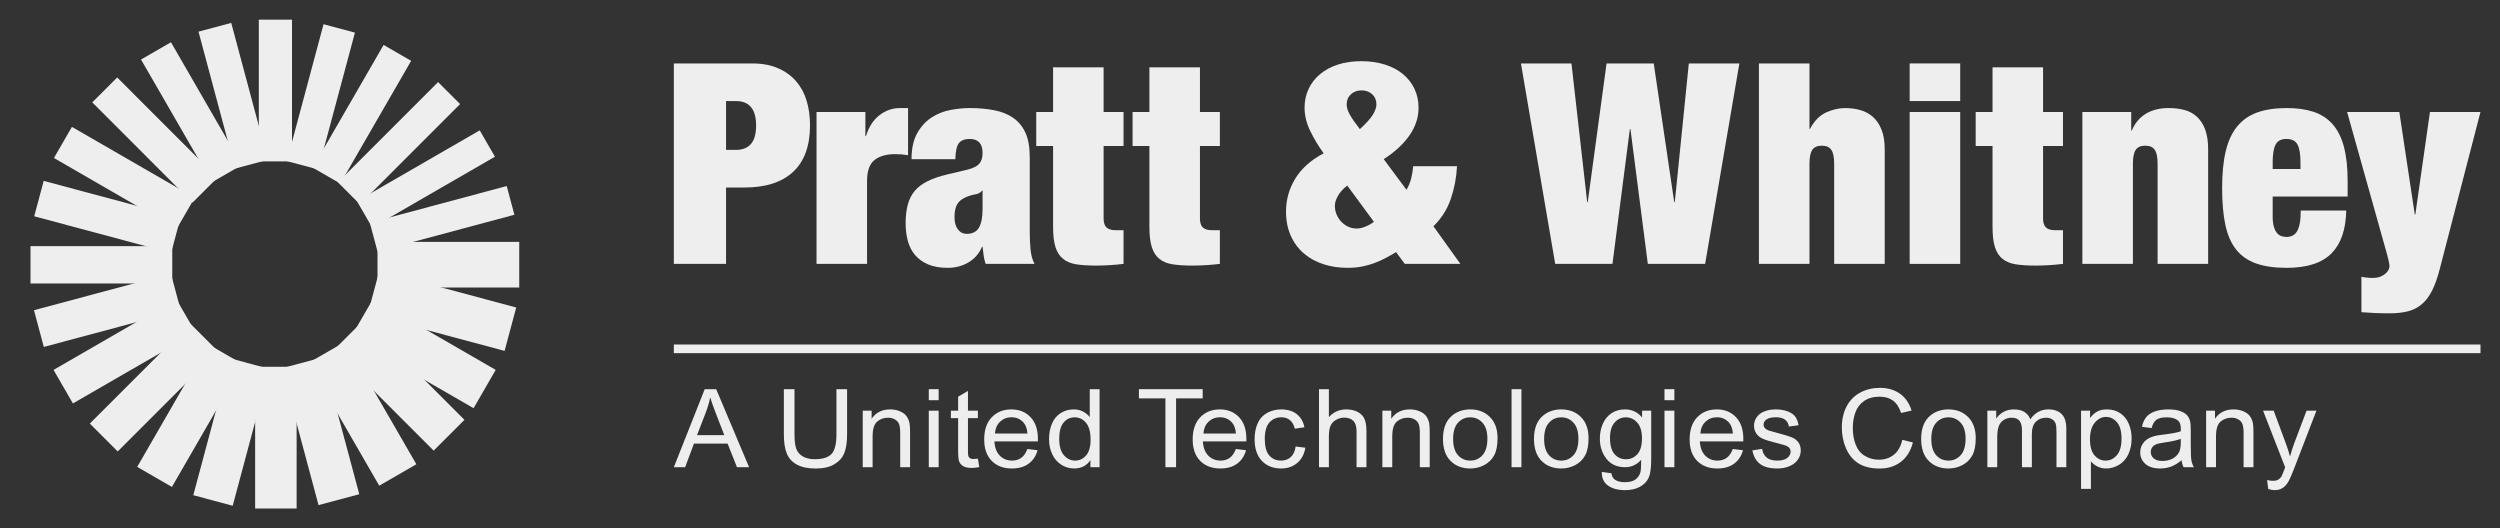 <?xml version="1.0" encoding="UTF-8"?>
<svg xmlns="http://www.w3.org/2000/svg" width="142" height="30" viewBox="0 0 142 30" fill="none">
  <rect x="0" y="0" width="142" height="30" fill="#333333" stroke="none"/>
  <g id="Pratt-&amp;-Whitney-Logo 2">
    <g id="g3090">
      <g id="g3062">
        <path id="path2033" d="M38.274 26.537L40.028 22.105H40.679L42.549 26.537H41.86L41.327 25.195H39.417L38.916 26.537H38.274ZM39.592 24.717H41.14L40.664 23.489C40.518 23.117 40.41 22.81 40.34 22.57C40.282 22.855 40.199 23.137 40.093 23.417L39.592 24.717Z" fill="#EEEEEE"></path>
        <path id="path2029" d="M47.51 22.105H48.115V24.666C48.115 25.111 48.063 25.465 47.959 25.727C47.855 25.989 47.668 26.202 47.397 26.366C47.126 26.53 46.77 26.612 46.33 26.612C45.902 26.612 45.552 26.541 45.28 26.398C45.008 26.255 44.813 26.047 44.697 25.776C44.581 25.505 44.523 25.135 44.523 24.666V22.105H45.127V24.663C45.127 25.047 45.164 25.331 45.237 25.514C45.311 25.696 45.438 25.836 45.618 25.935C45.797 26.034 46.017 26.083 46.277 26.083C46.721 26.083 47.038 25.986 47.227 25.79C47.416 25.595 47.51 25.219 47.51 24.663V22.105Z" fill="#EEEEEE"></path>
        <path id="path2027" d="M49.003 26.537V23.326H49.508V23.783C49.751 23.43 50.102 23.254 50.561 23.254C50.76 23.254 50.944 23.289 51.111 23.358C51.278 23.428 51.403 23.519 51.486 23.632C51.569 23.745 51.627 23.879 51.661 24.034C51.681 24.135 51.692 24.311 51.692 24.563V26.537H51.131V24.584C51.131 24.362 51.109 24.197 51.066 24.087C51.022 23.977 50.944 23.889 50.833 23.824C50.722 23.758 50.592 23.726 50.442 23.726C50.203 23.726 49.997 23.799 49.824 23.946C49.651 24.093 49.564 24.372 49.564 24.784V26.537H49.003Z" fill="#EEEEEE"></path>
        <path id="path2025" d="M52.755 22.731V22.105H53.316V22.731H52.755ZM52.755 26.537V23.326H53.316V26.537H52.755Z" fill="#EEEEEE"></path>
        <path id="path2021" d="M55.544 26.05L55.625 26.531C55.467 26.563 55.326 26.579 55.201 26.579C54.998 26.579 54.84 26.548 54.728 26.486C54.616 26.423 54.537 26.341 54.491 26.239C54.445 26.137 54.422 25.923 54.422 25.597V23.75H54.011V23.327H54.422V22.532L54.98 22.205V23.327H55.544V23.75H54.98V25.627C54.98 25.782 54.99 25.882 55.01 25.926C55.029 25.971 55.062 26.006 55.106 26.032C55.151 26.058 55.215 26.072 55.298 26.072C55.36 26.072 55.442 26.064 55.544 26.05Z" fill="#EEEEEE"></path>
        <path id="path2019" d="M58.354 25.503L58.934 25.573C58.843 25.901 58.673 26.156 58.426 26.337C58.179 26.519 57.863 26.61 57.479 26.61C56.995 26.61 56.611 26.465 56.328 26.176C56.044 25.887 55.902 25.481 55.902 24.959C55.902 24.419 56.046 24 56.332 23.701C56.619 23.403 56.991 23.254 57.448 23.254C57.89 23.254 58.252 23.4 58.532 23.692C58.812 23.985 58.953 24.396 58.953 24.926C58.953 24.958 58.952 25.006 58.95 25.071H56.482C56.503 25.423 56.605 25.694 56.79 25.881C56.975 26.068 57.206 26.162 57.482 26.162C57.688 26.162 57.863 26.11 58.008 26.005C58.154 25.9 58.269 25.733 58.354 25.503ZM56.513 24.623H58.361C58.336 24.353 58.265 24.151 58.149 24.016C57.97 23.806 57.739 23.701 57.454 23.701C57.196 23.701 56.98 23.785 56.804 23.952C56.629 24.119 56.532 24.343 56.513 24.623Z" fill="#EEEEEE"></path>
        <path id="path2015" d="M61.936 26.537V26.132C61.726 26.45 61.417 26.609 61.01 26.609C60.746 26.609 60.504 26.539 60.283 26.398C60.062 26.257 59.89 26.06 59.769 25.807C59.647 25.554 59.586 25.263 59.586 24.934C59.586 24.614 59.642 24.323 59.752 24.062C59.862 23.801 60.027 23.601 60.247 23.462C60.467 23.323 60.713 23.254 60.985 23.254C61.185 23.254 61.362 23.294 61.518 23.376C61.674 23.458 61.801 23.564 61.898 23.695V22.105H62.456V26.537H61.936ZM60.163 24.934C60.163 25.346 60.252 25.653 60.431 25.857C60.609 26.06 60.82 26.162 61.063 26.162C61.308 26.162 61.517 26.065 61.688 25.87C61.859 25.676 61.945 25.379 61.945 24.98C61.945 24.541 61.858 24.218 61.683 24.012C61.509 23.807 61.294 23.704 61.038 23.704C60.789 23.704 60.581 23.803 60.414 24C60.246 24.198 60.163 24.509 60.163 24.934Z" fill="#EEEEEE"></path>
        <path id="path1932" d="M66.196 26.537V22.628H64.691V22.105H68.312V22.628H66.801V26.537H66.196Z" fill="#EEEEEE"></path>
        <path id="path1930" d="M70.196 25.503L70.776 25.573C70.684 25.901 70.515 26.156 70.268 26.337C70.021 26.519 69.705 26.61 69.321 26.61C68.837 26.61 68.453 26.465 68.169 26.176C67.886 25.887 67.744 25.481 67.744 24.959C67.744 24.419 67.888 24 68.174 23.701C68.461 23.403 68.833 23.254 69.29 23.254C69.732 23.254 70.093 23.4 70.374 23.692C70.654 23.985 70.794 24.396 70.794 24.926C70.794 24.958 70.793 25.006 70.791 25.071H68.324C68.344 25.423 68.447 25.694 68.632 25.881C68.817 26.068 69.047 26.162 69.324 26.162C69.529 26.162 69.705 26.11 69.85 26.005C69.996 25.9 70.111 25.733 70.196 25.503ZM68.355 24.623H70.202C70.177 24.353 70.107 24.151 69.99 24.016C69.812 23.806 69.58 23.701 69.296 23.701C69.038 23.701 68.822 23.785 68.646 23.952C68.471 24.119 68.374 24.343 68.355 24.623Z" fill="#EEEEEE"></path>
        <path id="path1926" d="M73.593 25.361L74.144 25.43C74.084 25.799 73.93 26.088 73.681 26.297C73.433 26.505 73.129 26.61 72.767 26.61C72.314 26.61 71.95 26.466 71.675 26.179C71.4 25.892 71.262 25.48 71.262 24.944C71.262 24.597 71.321 24.294 71.44 24.034C71.558 23.774 71.738 23.579 71.98 23.449C72.222 23.319 72.486 23.254 72.77 23.254C73.129 23.254 73.423 23.342 73.652 23.518C73.88 23.695 74.027 23.945 74.091 24.27L73.546 24.351C73.494 24.136 73.402 23.973 73.27 23.865C73.138 23.756 72.979 23.701 72.792 23.701C72.51 23.701 72.28 23.8 72.103 23.996C71.927 24.193 71.839 24.503 71.839 24.929C71.839 25.36 71.924 25.673 72.094 25.869C72.264 26.064 72.487 26.162 72.761 26.162C72.981 26.162 73.165 26.097 73.312 25.966C73.46 25.835 73.553 25.633 73.593 25.361Z" fill="#EEEEEE"></path>
        <path id="path1924" d="M74.919 26.537V22.105H75.48V23.695C75.742 23.401 76.072 23.254 76.471 23.254C76.716 23.254 76.929 23.301 77.109 23.394C77.29 23.488 77.419 23.617 77.497 23.783C77.575 23.948 77.614 24.188 77.614 24.502V26.537H77.053V24.502C77.053 24.23 76.992 24.032 76.871 23.908C76.749 23.784 76.578 23.722 76.355 23.722C76.189 23.722 76.033 23.764 75.886 23.848C75.74 23.931 75.636 24.045 75.573 24.188C75.511 24.331 75.48 24.529 75.48 24.78V26.537H74.919Z" fill="#EEEEEE"></path>
        <path id="path1922" d="M78.519 26.537V23.326H79.024V23.783C79.267 23.43 79.618 23.254 80.077 23.254C80.277 23.254 80.46 23.289 80.627 23.358C80.794 23.428 80.92 23.519 81.003 23.632C81.086 23.745 81.144 23.879 81.177 24.034C81.198 24.135 81.208 24.311 81.208 24.563V26.537H80.647V24.584C80.647 24.362 80.626 24.197 80.582 24.087C80.538 23.977 80.461 23.889 80.35 23.824C80.239 23.758 80.109 23.726 79.959 23.726C79.72 23.726 79.514 23.799 79.341 23.946C79.167 24.093 79.08 24.372 79.08 24.784V26.537H78.519Z" fill="#EEEEEE"></path>
        <path id="path1920" d="M81.961 24.932C81.961 24.337 82.131 23.897 82.472 23.611C82.757 23.373 83.103 23.254 83.513 23.254C83.967 23.254 84.339 23.398 84.628 23.688C84.917 23.977 85.061 24.377 85.061 24.886C85.061 25.299 84.997 25.625 84.869 25.861C84.742 26.098 84.556 26.282 84.312 26.413C84.068 26.544 83.801 26.61 83.513 26.61C83.049 26.61 82.675 26.465 82.389 26.177C82.104 25.889 81.961 25.474 81.961 24.932ZM82.537 24.932C82.537 25.343 82.63 25.651 82.815 25.855C82.999 26.06 83.232 26.162 83.513 26.162C83.791 26.162 84.022 26.059 84.207 25.854C84.392 25.648 84.485 25.335 84.485 24.914C84.485 24.517 84.392 24.216 84.206 24.011C84.02 23.807 83.789 23.704 83.513 23.704C83.232 23.704 82.999 23.806 82.815 24.01C82.63 24.213 82.537 24.521 82.537 24.932Z" fill="#EEEEEE"></path>
        <path id="path1916" d="M85.856 26.537V22.105H86.417V26.537H85.856Z" fill="#EEEEEE"></path>
        <path id="path1914" d="M87.13 24.932C87.13 24.337 87.3 23.897 87.641 23.611C87.925 23.373 88.272 23.254 88.681 23.254C89.136 23.254 89.508 23.398 89.797 23.688C90.086 23.977 90.23 24.377 90.23 24.886C90.23 25.299 90.166 25.625 90.038 25.861C89.911 26.098 89.725 26.282 89.481 26.413C89.237 26.544 88.97 26.61 88.681 26.61C88.218 26.61 87.844 26.465 87.558 26.177C87.273 25.889 87.13 25.474 87.13 24.932ZM87.706 24.932C87.706 25.343 87.799 25.651 87.984 25.855C88.168 26.06 88.401 26.162 88.681 26.162C88.96 26.162 89.191 26.059 89.376 25.854C89.561 25.648 89.654 25.335 89.654 24.914C89.654 24.517 89.561 24.216 89.375 24.011C89.189 23.807 88.958 23.704 88.681 23.704C88.401 23.704 88.168 23.806 87.984 24.01C87.799 24.213 87.706 24.521 87.706 24.932Z" fill="#EEEEEE"></path>
        <path id="path1910" d="M90.984 26.803L91.529 26.882C91.552 27.045 91.615 27.164 91.719 27.238C91.858 27.339 92.048 27.389 92.289 27.389C92.549 27.389 92.749 27.339 92.891 27.238C93.032 27.137 93.127 26.996 93.177 26.815C93.206 26.704 93.22 26.471 93.218 26.117C92.973 26.397 92.667 26.537 92.302 26.537C91.847 26.537 91.495 26.378 91.246 26.059C90.996 25.741 90.872 25.359 90.872 24.914C90.872 24.607 90.929 24.325 91.043 24.066C91.157 23.807 91.323 23.607 91.54 23.465C91.757 23.324 92.012 23.254 92.305 23.254C92.695 23.254 93.017 23.407 93.271 23.713V23.326H93.788V26.102C93.788 26.601 93.735 26.956 93.63 27.164C93.526 27.373 93.359 27.538 93.132 27.659C92.905 27.779 92.625 27.84 92.292 27.84C91.898 27.84 91.579 27.754 91.336 27.581C91.093 27.409 90.975 27.15 90.984 26.803ZM91.448 24.874C91.448 25.296 91.534 25.603 91.707 25.796C91.879 25.99 92.095 26.087 92.355 26.087C92.612 26.087 92.828 25.99 93.003 25.798C93.177 25.605 93.264 25.303 93.264 24.892C93.264 24.499 93.175 24.203 92.995 24.004C92.815 23.804 92.599 23.704 92.345 23.704C92.096 23.704 91.884 23.803 91.71 23.999C91.535 24.196 91.448 24.487 91.448 24.874Z" fill="#EEEEEE"></path>
        <path id="path1906" d="M94.543 22.731V22.105H95.104V22.731H94.543ZM94.543 26.537V23.326H95.104V26.537H94.543Z" fill="#EEEEEE"></path>
        <path id="path1902" d="M98.423 25.503L99.002 25.573C98.911 25.901 98.742 26.156 98.494 26.337C98.247 26.519 97.931 26.61 97.547 26.61C97.063 26.61 96.68 26.465 96.396 26.176C96.112 25.887 95.971 25.481 95.971 24.959C95.971 24.419 96.114 24 96.401 23.701C96.687 23.403 97.059 23.254 97.516 23.254C97.959 23.254 98.32 23.4 98.6 23.692C98.881 23.985 99.021 24.396 99.021 24.926C99.021 24.958 99.02 25.006 99.018 25.071H96.55C96.571 25.423 96.674 25.694 96.859 25.881C97.043 26.068 97.274 26.162 97.55 26.162C97.756 26.162 97.931 26.11 98.077 26.005C98.222 25.9 98.338 25.733 98.423 25.503ZM96.581 24.623H98.429C98.404 24.353 98.333 24.151 98.217 24.016C98.038 23.806 97.807 23.701 97.522 23.701C97.265 23.701 97.048 23.785 96.873 23.952C96.697 24.119 96.6 24.343 96.581 24.623Z" fill="#EEEEEE"></path>
        <path id="path1898" d="M99.535 25.579L100.089 25.494C100.12 25.71 100.207 25.875 100.349 25.99C100.492 26.105 100.691 26.162 100.946 26.162C101.204 26.162 101.395 26.111 101.519 26.009C101.644 25.908 101.706 25.788 101.706 25.651C101.706 25.528 101.651 25.431 101.541 25.361C101.464 25.313 101.273 25.251 100.968 25.177C100.557 25.076 100.272 24.989 100.113 24.915C99.954 24.841 99.833 24.74 99.751 24.61C99.669 24.48 99.628 24.336 99.628 24.179C99.628 24.036 99.662 23.903 99.729 23.781C99.797 23.66 99.889 23.558 100.005 23.478C100.092 23.415 100.211 23.362 100.362 23.319C100.512 23.276 100.674 23.254 100.846 23.254C101.106 23.254 101.334 23.29 101.53 23.363C101.727 23.435 101.871 23.534 101.965 23.657C102.058 23.781 102.123 23.947 102.158 24.155L101.61 24.227C101.585 24.062 101.513 23.933 101.393 23.84C101.274 23.748 101.105 23.701 100.887 23.701C100.629 23.701 100.445 23.743 100.335 23.825C100.225 23.908 100.17 24.005 100.17 24.116C100.17 24.186 100.193 24.25 100.239 24.306C100.285 24.364 100.356 24.413 100.454 24.451C100.51 24.471 100.675 24.517 100.949 24.59C101.346 24.693 101.623 24.777 101.78 24.843C101.936 24.908 102.059 25.003 102.149 25.128C102.238 25.253 102.283 25.408 102.283 25.594C102.283 25.775 102.228 25.946 102.119 26.106C102.01 26.266 101.853 26.39 101.647 26.478C101.441 26.566 101.209 26.61 100.949 26.61C100.519 26.61 100.192 26.523 99.966 26.349C99.741 26.176 99.597 25.919 99.535 25.579Z" fill="#EEEEEE"></path>
        <path id="path1896" d="M108.05 24.983L108.654 25.131C108.527 25.613 108.299 25.98 107.97 26.233C107.641 26.486 107.239 26.613 106.763 26.613C106.271 26.613 105.87 26.515 105.562 26.321C105.253 26.127 105.019 25.845 104.858 25.476C104.697 25.107 104.616 24.711 104.616 24.288C104.616 23.826 104.707 23.424 104.889 23.08C105.071 22.737 105.329 22.476 105.665 22.297C106 22.119 106.369 22.03 106.772 22.03C107.229 22.03 107.613 22.143 107.925 22.368C108.237 22.594 108.454 22.912 108.576 23.321L107.981 23.457C107.875 23.134 107.721 22.899 107.52 22.752C107.319 22.605 107.065 22.532 106.76 22.532C106.409 22.532 106.115 22.613 105.88 22.776C105.644 22.94 105.478 23.159 105.383 23.434C105.287 23.709 105.239 23.993 105.239 24.285C105.239 24.662 105.296 24.991 105.409 25.272C105.522 25.553 105.698 25.763 105.937 25.902C106.176 26.041 106.435 26.111 106.713 26.111C107.052 26.111 107.338 26.016 107.573 25.827C107.808 25.637 107.967 25.356 108.05 24.983Z" fill="#EEEEEE"></path>
        <path id="path1894" d="M109.122 24.932C109.122 24.337 109.292 23.897 109.633 23.611C109.917 23.373 110.264 23.254 110.673 23.254C111.128 23.254 111.5 23.398 111.789 23.688C112.077 23.977 112.222 24.377 112.222 24.886C112.222 25.299 112.158 25.625 112.03 25.861C111.902 26.098 111.716 26.282 111.472 26.413C111.228 26.544 110.962 26.61 110.673 26.61C110.21 26.61 109.836 26.465 109.55 26.177C109.264 25.889 109.122 25.474 109.122 24.932ZM109.698 24.932C109.698 25.343 109.79 25.651 109.975 25.855C110.16 26.06 110.393 26.162 110.673 26.162C110.952 26.162 111.183 26.059 111.368 25.854C111.553 25.648 111.645 25.335 111.645 24.914C111.645 24.517 111.552 24.216 111.366 24.011C111.181 23.807 110.949 23.704 110.673 23.704C110.393 23.704 110.16 23.806 109.975 24.01C109.79 24.213 109.698 24.521 109.698 24.932Z" fill="#EEEEEE"></path>
        <path id="path1890" d="M112.882 26.537V23.326H113.384V23.777C113.488 23.62 113.626 23.493 113.798 23.398C113.971 23.302 114.167 23.254 114.387 23.254C114.632 23.254 114.833 23.303 114.99 23.402C115.147 23.501 115.257 23.639 115.322 23.816C115.584 23.441 115.924 23.254 116.344 23.254C116.672 23.254 116.924 23.342 117.101 23.518C117.278 23.695 117.366 23.966 117.366 24.333V26.537H116.808V24.515C116.808 24.297 116.79 24.14 116.754 24.044C116.717 23.949 116.651 23.872 116.556 23.813C116.46 23.755 116.348 23.726 116.219 23.726C115.987 23.726 115.793 23.801 115.64 23.951C115.486 24.101 115.409 24.341 115.409 24.672V26.537H114.848V24.451C114.848 24.209 114.803 24.028 114.711 23.907C114.62 23.786 114.47 23.726 114.263 23.726C114.105 23.726 113.959 23.766 113.825 23.846C113.691 23.927 113.594 24.045 113.533 24.2C113.473 24.355 113.443 24.579 113.443 24.871V26.537H112.882Z" fill="#EEEEEE"></path>
        <path id="path1888" d="M118.204 27.767V23.326H118.715V23.744C118.835 23.58 118.971 23.458 119.123 23.376C119.274 23.295 119.458 23.254 119.674 23.254C119.957 23.254 120.206 23.324 120.422 23.465C120.638 23.607 120.801 23.806 120.911 24.063C121.021 24.32 121.076 24.601 121.076 24.907C121.076 25.236 121.016 25.532 120.894 25.795C120.773 26.058 120.596 26.259 120.364 26.399C120.133 26.539 119.889 26.61 119.634 26.61C119.447 26.61 119.279 26.571 119.131 26.495C118.982 26.418 118.86 26.321 118.764 26.204V27.767H118.204ZM118.711 24.95C118.711 25.363 118.798 25.668 118.97 25.866C119.142 26.063 119.351 26.162 119.596 26.162C119.846 26.162 120.059 26.06 120.237 25.855C120.414 25.651 120.503 25.334 120.503 24.904C120.503 24.495 120.416 24.189 120.243 23.985C120.069 23.782 119.862 23.68 119.621 23.68C119.382 23.68 119.171 23.788 118.987 24.005C118.803 24.222 118.711 24.537 118.711 24.95Z" fill="#EEEEEE"></path>
        <path id="path1884" d="M123.915 26.141C123.707 26.312 123.507 26.433 123.315 26.504C123.123 26.574 122.917 26.61 122.696 26.61C122.333 26.61 122.054 26.523 121.858 26.351C121.663 26.179 121.565 25.959 121.565 25.691C121.565 25.533 121.602 25.39 121.676 25.26C121.75 25.13 121.846 25.025 121.966 24.947C122.085 24.868 122.22 24.809 122.369 24.768C122.479 24.74 122.646 24.713 122.868 24.687C123.321 24.634 123.654 24.572 123.868 24.499C123.87 24.425 123.871 24.378 123.871 24.357C123.871 24.136 123.818 23.979 123.712 23.889C123.569 23.766 123.356 23.704 123.073 23.704C122.81 23.704 122.615 23.749 122.489 23.839C122.364 23.928 122.271 24.087 122.21 24.315L121.662 24.242C121.712 24.015 121.794 23.831 121.908 23.691C122.022 23.551 122.188 23.443 122.404 23.367C122.62 23.292 122.87 23.254 123.154 23.254C123.437 23.254 123.666 23.286 123.843 23.351C124.02 23.415 124.149 23.496 124.232 23.594C124.316 23.692 124.374 23.815 124.407 23.964C124.426 24.057 124.435 24.224 124.435 24.466V25.192C124.435 25.698 124.447 26.017 124.471 26.151C124.495 26.285 124.542 26.414 124.613 26.537H124.027C123.969 26.424 123.931 26.292 123.915 26.141ZM123.868 24.926C123.664 25.006 123.359 25.075 122.952 25.131C122.721 25.163 122.558 25.2 122.463 25.24C122.367 25.28 122.293 25.339 122.242 25.417C122.19 25.494 122.164 25.581 122.164 25.675C122.164 25.82 122.22 25.941 122.333 26.038C122.447 26.135 122.612 26.183 122.83 26.183C123.046 26.183 123.239 26.137 123.407 26.046C123.575 25.954 123.699 25.828 123.778 25.669C123.838 25.546 123.868 25.365 123.868 25.125V24.926Z" fill="#EEEEEE"></path>
        <path id="path1880" d="M125.308 26.537V23.326H125.812V23.783C126.055 23.43 126.406 23.254 126.865 23.254C127.065 23.254 127.248 23.289 127.415 23.358C127.583 23.428 127.708 23.519 127.791 23.632C127.874 23.745 127.932 23.879 127.965 24.034C127.986 24.135 127.996 24.311 127.996 24.563V26.537H127.436V24.584C127.436 24.362 127.414 24.197 127.37 24.087C127.327 23.977 127.249 23.889 127.138 23.824C127.027 23.758 126.897 23.726 126.747 23.726C126.508 23.726 126.302 23.799 126.129 23.946C125.955 24.093 125.868 24.372 125.868 24.784V26.537H125.308Z" fill="#EEEEEE"></path>
        <path id="text1873" d="M128.834 27.774L128.772 27.263C128.895 27.295 129.002 27.311 129.093 27.311C129.218 27.311 129.317 27.291 129.392 27.251C129.467 27.211 129.528 27.154 129.576 27.082C129.611 27.027 129.668 26.892 129.747 26.677C129.758 26.646 129.774 26.602 129.797 26.544L128.542 23.327H129.146L129.835 25.186C129.924 25.422 130.004 25.67 130.074 25.93C130.139 25.68 130.216 25.436 130.305 25.198L131.012 23.327H131.573L130.314 26.592C130.179 26.945 130.074 27.188 130 27.321C129.9 27.5 129.786 27.631 129.657 27.715C129.528 27.799 129.374 27.84 129.196 27.84C129.088 27.84 128.967 27.818 128.834 27.774Z" fill="#EEEEEE"></path>
      </g>
      <path id="rect2048" d="M38.274 19.568H140.892V20.059H38.274V19.568Z" fill="#EEEEEE"></path>
      <g id="g1953">
        <path id="path1935" d="M38.274 3.603H42.724C43.287 3.603 43.776 3.693 44.191 3.874C44.605 4.054 44.948 4.302 45.219 4.615C45.49 4.929 45.69 5.298 45.817 5.724C45.945 6.149 46.009 6.611 46.009 7.111C46.009 8.28 45.69 9.163 45.052 9.758C44.414 10.354 43.489 10.651 42.277 10.651H41.24V14.989H38.274V3.603ZM41.24 8.514H41.799C42.171 8.514 42.455 8.403 42.652 8.179C42.848 7.956 42.947 7.605 42.947 7.127C42.947 6.202 42.564 5.74 41.799 5.74H41.24V8.514Z" fill="#EEEEEE"></path>
        <path id="path1931" d="M46.379 6.362H49.154V7.733H49.186C49.345 7.212 49.6 6.816 49.951 6.545C50.302 6.274 50.69 6.138 51.115 6.138H51.578V8.817C51.45 8.796 51.328 8.78 51.211 8.769C51.094 8.759 50.977 8.754 50.86 8.754C50.35 8.754 49.954 8.865 49.672 9.089C49.39 9.312 49.249 9.71 49.249 10.284V14.989H46.379V6.362Z" fill="#EEEEEE"></path>
        <path id="path1929" d="M55.986 14.989C55.932 14.84 55.895 14.686 55.874 14.527C55.853 14.367 55.831 14.197 55.81 14.016H55.778C55.619 14.399 55.363 14.694 55.013 14.902C54.662 15.109 54.268 15.213 53.833 15.213C53.396 15.213 53.027 15.149 52.724 15.021C52.421 14.893 52.174 14.718 51.983 14.495C51.791 14.271 51.653 14.006 51.568 13.697C51.483 13.389 51.44 13.049 51.44 12.677C51.44 12.283 51.48 11.935 51.56 11.632C51.64 11.329 51.77 11.069 51.95 10.851C52.131 10.633 52.376 10.447 52.684 10.293C52.993 10.139 53.375 10.008 53.833 9.902L54.965 9.631C55.273 9.556 55.491 9.447 55.619 9.304C55.746 9.16 55.81 8.956 55.81 8.69C55.81 8.158 55.566 7.892 55.077 7.892C54.8 7.892 54.598 7.969 54.47 8.124C54.343 8.278 54.274 8.584 54.263 9.041H51.775C51.775 8.424 51.887 7.924 52.11 7.542C52.333 7.159 52.61 6.864 52.939 6.657C53.269 6.449 53.625 6.311 54.008 6.242C54.391 6.173 54.747 6.138 55.077 6.138C55.576 6.138 56.036 6.178 56.456 6.258C56.876 6.337 57.237 6.481 57.54 6.688C57.843 6.895 58.077 7.177 58.242 7.534C58.407 7.89 58.489 8.35 58.489 8.913V13.123C58.489 13.527 58.505 13.883 58.537 14.192C58.569 14.5 58.644 14.766 58.76 14.989H55.986ZM54.917 13.283C55.236 13.283 55.464 13.166 55.603 12.932C55.741 12.698 55.81 12.342 55.81 11.863V10.827H55.778C55.693 10.944 55.563 11.015 55.388 11.042C55.212 11.069 55.018 11.13 54.805 11.226C54.582 11.332 54.428 11.473 54.343 11.648C54.258 11.824 54.215 12.055 54.215 12.342C54.215 12.629 54.279 12.857 54.407 13.028C54.534 13.198 54.704 13.283 54.917 13.283Z" fill="#EEEEEE"></path>
        <path id="path1925" d="M58.858 6.362H59.815V3.826H62.685V6.362H63.817V8.291H62.685V12.406C62.685 12.65 62.741 12.823 62.853 12.924C62.964 13.025 63.137 13.076 63.371 13.076H63.817V14.989C63.552 15.021 63.286 15.045 63.02 15.061C62.754 15.077 62.499 15.085 62.255 15.085C61.819 15.085 61.447 15.061 61.138 15.014C60.83 14.966 60.577 14.862 60.381 14.703C60.184 14.543 60.041 14.32 59.95 14.033C59.86 13.745 59.815 13.363 59.815 12.884V8.291H58.858V6.362Z" fill="#EEEEEE"></path>
        <path id="path1923" d="M64.33 6.362H65.286V3.826H68.157V6.362H69.289V8.291H68.157V12.406C68.157 12.65 68.213 12.823 68.324 12.924C68.436 13.025 68.609 13.076 68.843 13.076H69.289V14.989C69.023 15.021 68.757 15.045 68.492 15.061C68.226 15.077 67.971 15.085 67.726 15.085C67.29 15.085 66.918 15.061 66.61 15.014C66.302 14.966 66.049 14.862 65.852 14.703C65.656 14.543 65.512 14.32 65.422 14.033C65.332 13.745 65.286 13.363 65.286 12.884V8.291H64.33V6.362Z" fill="#EEEEEE"></path>
        <path id="path1921" d="M82.95 14.989H79.792L79.297 14.32C79.085 14.447 78.878 14.564 78.676 14.67C78.474 14.777 78.264 14.87 78.046 14.949C77.828 15.029 77.596 15.093 77.352 15.141C77.107 15.189 76.836 15.213 76.538 15.213C76.06 15.213 75.611 15.146 75.191 15.013C74.771 14.88 74.401 14.681 74.083 14.415C73.764 14.149 73.511 13.814 73.325 13.41C73.139 13.007 73.046 12.539 73.046 12.007C73.046 11.348 73.219 10.731 73.564 10.157C73.91 9.583 74.449 9.099 75.183 8.706C74.896 8.312 74.643 7.892 74.425 7.446C74.207 6.999 74.099 6.558 74.099 6.122C74.099 5.729 74.176 5.37 74.33 5.046C74.484 4.722 74.702 4.442 74.984 4.209C75.266 3.975 75.603 3.794 75.996 3.666C76.39 3.539 76.831 3.475 77.32 3.475C77.809 3.475 78.255 3.539 78.66 3.666C79.064 3.794 79.407 3.975 79.689 4.209C79.97 4.442 80.188 4.722 80.342 5.046C80.496 5.37 80.574 5.729 80.574 6.122C80.574 6.675 80.401 7.199 80.055 7.693C79.71 8.187 79.223 8.637 78.596 9.041L79.888 10.779C80.005 10.588 80.092 10.377 80.151 10.149C80.209 9.92 80.249 9.684 80.27 9.44H82.758C82.727 10.077 82.61 10.694 82.408 11.289C82.206 11.885 81.876 12.406 81.419 12.852L82.95 14.989ZM76.491 5.931C76.491 6.101 76.549 6.292 76.666 6.505C76.783 6.718 76.975 6.994 77.24 7.334C77.591 7.015 77.836 6.744 77.974 6.521C78.112 6.298 78.181 6.101 78.181 5.931C78.181 5.697 78.102 5.506 77.942 5.357C77.783 5.208 77.581 5.133 77.336 5.133C77.091 5.133 76.889 5.208 76.73 5.357C76.57 5.506 76.491 5.697 76.491 5.931ZM76.523 10.54C76.289 10.721 76.113 10.915 75.996 11.122C75.879 11.329 75.821 11.518 75.821 11.688C75.821 11.869 75.856 12.039 75.925 12.198C75.994 12.358 76.087 12.496 76.204 12.613C76.321 12.73 76.451 12.82 76.595 12.884C76.738 12.948 76.89 12.98 77.049 12.98C77.219 12.98 77.397 12.94 77.583 12.86C77.769 12.781 77.921 12.693 78.038 12.597L76.523 10.54Z" fill="#EEEEEE"></path>
        <path id="path1915" d="M91.253 3.603H93.932L95.096 11.481H95.128L95.925 3.603H98.796L96.851 14.989H93.597L92.609 7.334H92.576L91.588 14.989H88.335L86.389 3.603H89.259L90.152 11.481H90.184L91.253 3.603Z" fill="#EEEEEE"></path>
        <path id="path1913" d="M99.907 3.603H102.778V7.318H102.809C103.054 6.861 103.36 6.55 103.727 6.385C104.093 6.221 104.452 6.138 104.803 6.138C105.101 6.138 105.385 6.175 105.656 6.25C105.927 6.324 106.167 6.452 106.374 6.633C106.581 6.813 106.746 7.055 106.868 7.358C106.991 7.661 107.052 8.036 107.052 8.483V14.989H104.181V9.296C104.181 8.934 104.128 8.674 104.021 8.514C103.915 8.355 103.735 8.275 103.48 8.275C103.224 8.275 103.043 8.355 102.937 8.514C102.831 8.674 102.778 8.934 102.778 9.296V14.989H99.907V3.603Z" fill="#EEEEEE"></path>
        <path id="path1911" d="M108.469 6.362H111.34V14.989H108.469V6.362ZM108.469 3.603H111.34V5.74H108.469V3.603Z" fill="#EEEEEE"></path>
        <path id="path1907" d="M112.219 6.362H113.176V3.826H116.046V6.362H117.178V8.291H116.046V12.406C116.046 12.65 116.102 12.823 116.214 12.924C116.325 13.025 116.498 13.076 116.732 13.076H117.178V14.989C116.912 15.021 116.647 15.045 116.381 15.061C116.115 15.077 115.86 15.085 115.615 15.085C115.18 15.085 114.808 15.061 114.499 15.014C114.191 14.966 113.938 14.862 113.742 14.703C113.545 14.543 113.401 14.32 113.311 14.033C113.221 13.745 113.176 13.363 113.176 12.884V8.291H112.219V6.362Z" fill="#EEEEEE"></path>
        <path id="path1905" d="M118.278 6.362H121.053V7.414H121.085C121.266 6.988 121.534 6.67 121.89 6.457C122.246 6.244 122.674 6.138 123.174 6.138C123.493 6.138 123.788 6.173 124.059 6.242C124.33 6.311 124.567 6.436 124.769 6.617C124.971 6.797 125.131 7.039 125.248 7.342C125.364 7.645 125.423 8.025 125.423 8.483V14.989H122.552V9.296C122.552 8.934 122.499 8.674 122.393 8.514C122.286 8.355 122.106 8.275 121.851 8.275C121.595 8.275 121.414 8.355 121.308 8.514C121.202 8.674 121.149 8.934 121.149 9.296V14.989H118.278V6.362Z" fill="#EEEEEE"></path>
        <path id="path1903" d="M129.088 11.162V12.294C129.088 12.528 129.109 12.719 129.152 12.868C129.194 13.017 129.252 13.137 129.327 13.227C129.401 13.318 129.486 13.379 129.582 13.41C129.677 13.442 129.773 13.458 129.869 13.458C129.996 13.458 130.111 13.434 130.212 13.386C130.313 13.338 130.398 13.259 130.467 13.147C130.536 13.035 130.589 12.884 130.626 12.693C130.664 12.501 130.682 12.257 130.682 11.959H133.266C133.245 13.022 132.974 13.825 132.453 14.367C131.91 14.931 131.054 15.213 129.885 15.213C129.194 15.213 128.614 15.13 128.147 14.965C127.679 14.8 127.301 14.537 127.014 14.176C126.727 13.815 126.523 13.347 126.4 12.773C126.278 12.198 126.217 11.502 126.217 10.683C126.217 9.854 126.286 9.152 126.424 8.578C126.562 8.004 126.78 7.536 127.078 7.175C127.376 6.813 127.756 6.55 128.218 6.385C128.681 6.221 129.236 6.138 129.885 6.138C130.459 6.138 130.961 6.207 131.392 6.346C131.823 6.484 132.184 6.715 132.477 7.039C132.769 7.364 132.987 7.791 133.131 8.323C133.274 8.854 133.346 9.508 133.346 10.284V11.162H129.088ZM130.667 9.216C130.667 8.759 130.611 8.424 130.499 8.211C130.388 7.999 130.177 7.892 129.869 7.892C129.571 7.892 129.367 7.999 129.255 8.211C129.144 8.424 129.088 8.759 129.088 9.216V9.599H130.667V9.216Z" fill="#EEEEEE"></path>
        <path id="text2936" d="M134.129 15.722C134.236 15.744 134.342 15.76 134.448 15.77C134.554 15.781 134.661 15.786 134.767 15.786C134.948 15.786 135.099 15.76 135.222 15.707C135.344 15.653 135.443 15.592 135.517 15.523C135.591 15.454 135.645 15.382 135.676 15.308C135.708 15.233 135.724 15.175 135.724 15.133C135.724 15.069 135.711 14.976 135.684 14.853C135.658 14.731 135.628 14.612 135.597 14.494L133.316 6.361H136.282L137.159 12.182H137.191L138.021 6.361H140.891L138.579 15.276C138.451 15.776 138.305 16.188 138.14 16.512C137.976 16.836 137.779 17.094 137.55 17.285C137.322 17.477 137.059 17.61 136.761 17.684C136.463 17.758 136.123 17.796 135.74 17.796C135.432 17.796 135.147 17.79 134.887 17.78C134.626 17.769 134.374 17.753 134.129 17.732V15.722Z" fill="#EEEEEE"></path>
      </g>
      <path id="rect1968" d="M29.493 13.739H21.443V16.331H29.493V13.739Z" fill="#EEEEEE"></path>
      <path id="rect2882" d="M16.848 28.883V20.833H14.492V28.883H16.848Z" fill="#EEEEEE"></path>
      <path id="rect2884" d="M29.321 17.466L21.545 15.382L20.885 17.848L28.661 19.931L29.321 17.466Z" fill="#EEEEEE"></path>
      <path id="rect2886" d="M28.156 21.01L21.184 16.985L19.927 19.161L26.899 23.186L28.156 21.01Z" fill="#EEEEEE"></path>
      <path id="rect2888" d="M26.381 23.846L20.689 18.153L18.939 19.903L24.631 25.595L26.381 23.846Z" fill="#EEEEEE"></path>
      <path id="rect2890" d="M23.649 26.369L19.624 19.398L17.515 20.615L21.541 27.587L23.649 26.369Z" fill="#EEEEEE"></path>
      <path id="rect2892" d="M20.407 28.071L18.323 20.295L16.009 20.915L18.093 28.691L20.407 28.071Z" fill="#EEEEEE"></path>
      <path id="rect2894" d="M13.217 28.727L15.3 20.951L13.062 20.352L10.979 28.127L13.217 28.727Z" fill="#EEEEEE"></path>
      <path id="rect2896" d="M9.765 27.658L13.79 20.686L11.818 19.547L7.792 26.519L9.765 27.658Z" fill="#EEEEEE"></path>
      <path id="rect2898" d="M6.685 25.642L12.377 19.95L10.795 18.367L5.102 24.059L6.685 25.642Z" fill="#EEEEEE"></path>
      <path id="rect2900" d="M4.141 22.915L11.112 18.89L10.013 16.985L3.041 21.01L4.141 22.915Z" fill="#EEEEEE"></path>
      <path id="rect2902" d="M2.489 19.706L10.265 17.623L9.706 15.536L1.93 17.62L2.489 19.706Z" fill="#EEEEEE"></path>
      <path id="rect2904" d="M1.733 16.102H9.784V13.981H1.733V16.102Z" fill="#EEEEEE"></path>
      <path id="rect2906" d="M1.943 12.285L9.719 14.368L10.258 12.358L2.482 10.274L1.943 12.285Z" fill="#EEEEEE"></path>
      <path id="rect2908" d="M3.064 8.975L10.036 13.001L11.057 11.232L4.085 7.207L3.064 8.975Z" fill="#EEEEEE"></path>
      <path id="rect2910" d="M5.241 5.816L10.933 11.509L12.349 10.093L6.657 4.4L5.241 5.816Z" fill="#EEEEEE"></path>
      <path id="rect2912" d="M8.01 3.381L12.035 10.353L13.735 9.371L9.71 2.4L8.01 3.381Z" fill="#EEEEEE"></path>
      <path id="rect2916" d="M11.275 1.798L13.359 9.574L15.217 9.076L13.134 1.3L11.275 1.798Z" fill="#EEEEEE"></path>
      <path id="rect2918" d="M14.701 1.117V9.167H16.586V1.117H14.701Z" fill="#EEEEEE"></path>
      <path id="rect2920" d="M18.378 1.375L16.294 9.151L18.077 9.629L20.16 1.853L18.378 1.375Z" fill="#EEEEEE"></path>
      <path id="rect2922" d="M21.789 2.552L17.764 9.523L19.328 10.427L23.354 3.455L21.789 2.552Z" fill="#EEEEEE"></path>
      <path id="rect2924" d="M24.884 4.662L19.191 10.354L20.441 11.604L26.133 5.911L24.884 4.662Z" fill="#EEEEEE"></path>
      <path id="rect2926" d="M27.248 7.404L20.277 11.429L21.141 12.926L28.113 8.9L27.248 7.404Z" fill="#EEEEEE"></path>
      <path id="rect2928" d="M28.781 10.567L21.005 12.651L21.442 14.282L29.218 12.198L28.781 10.567Z" fill="#EEEEEE"></path>
    </g>
  </g>
</svg>
